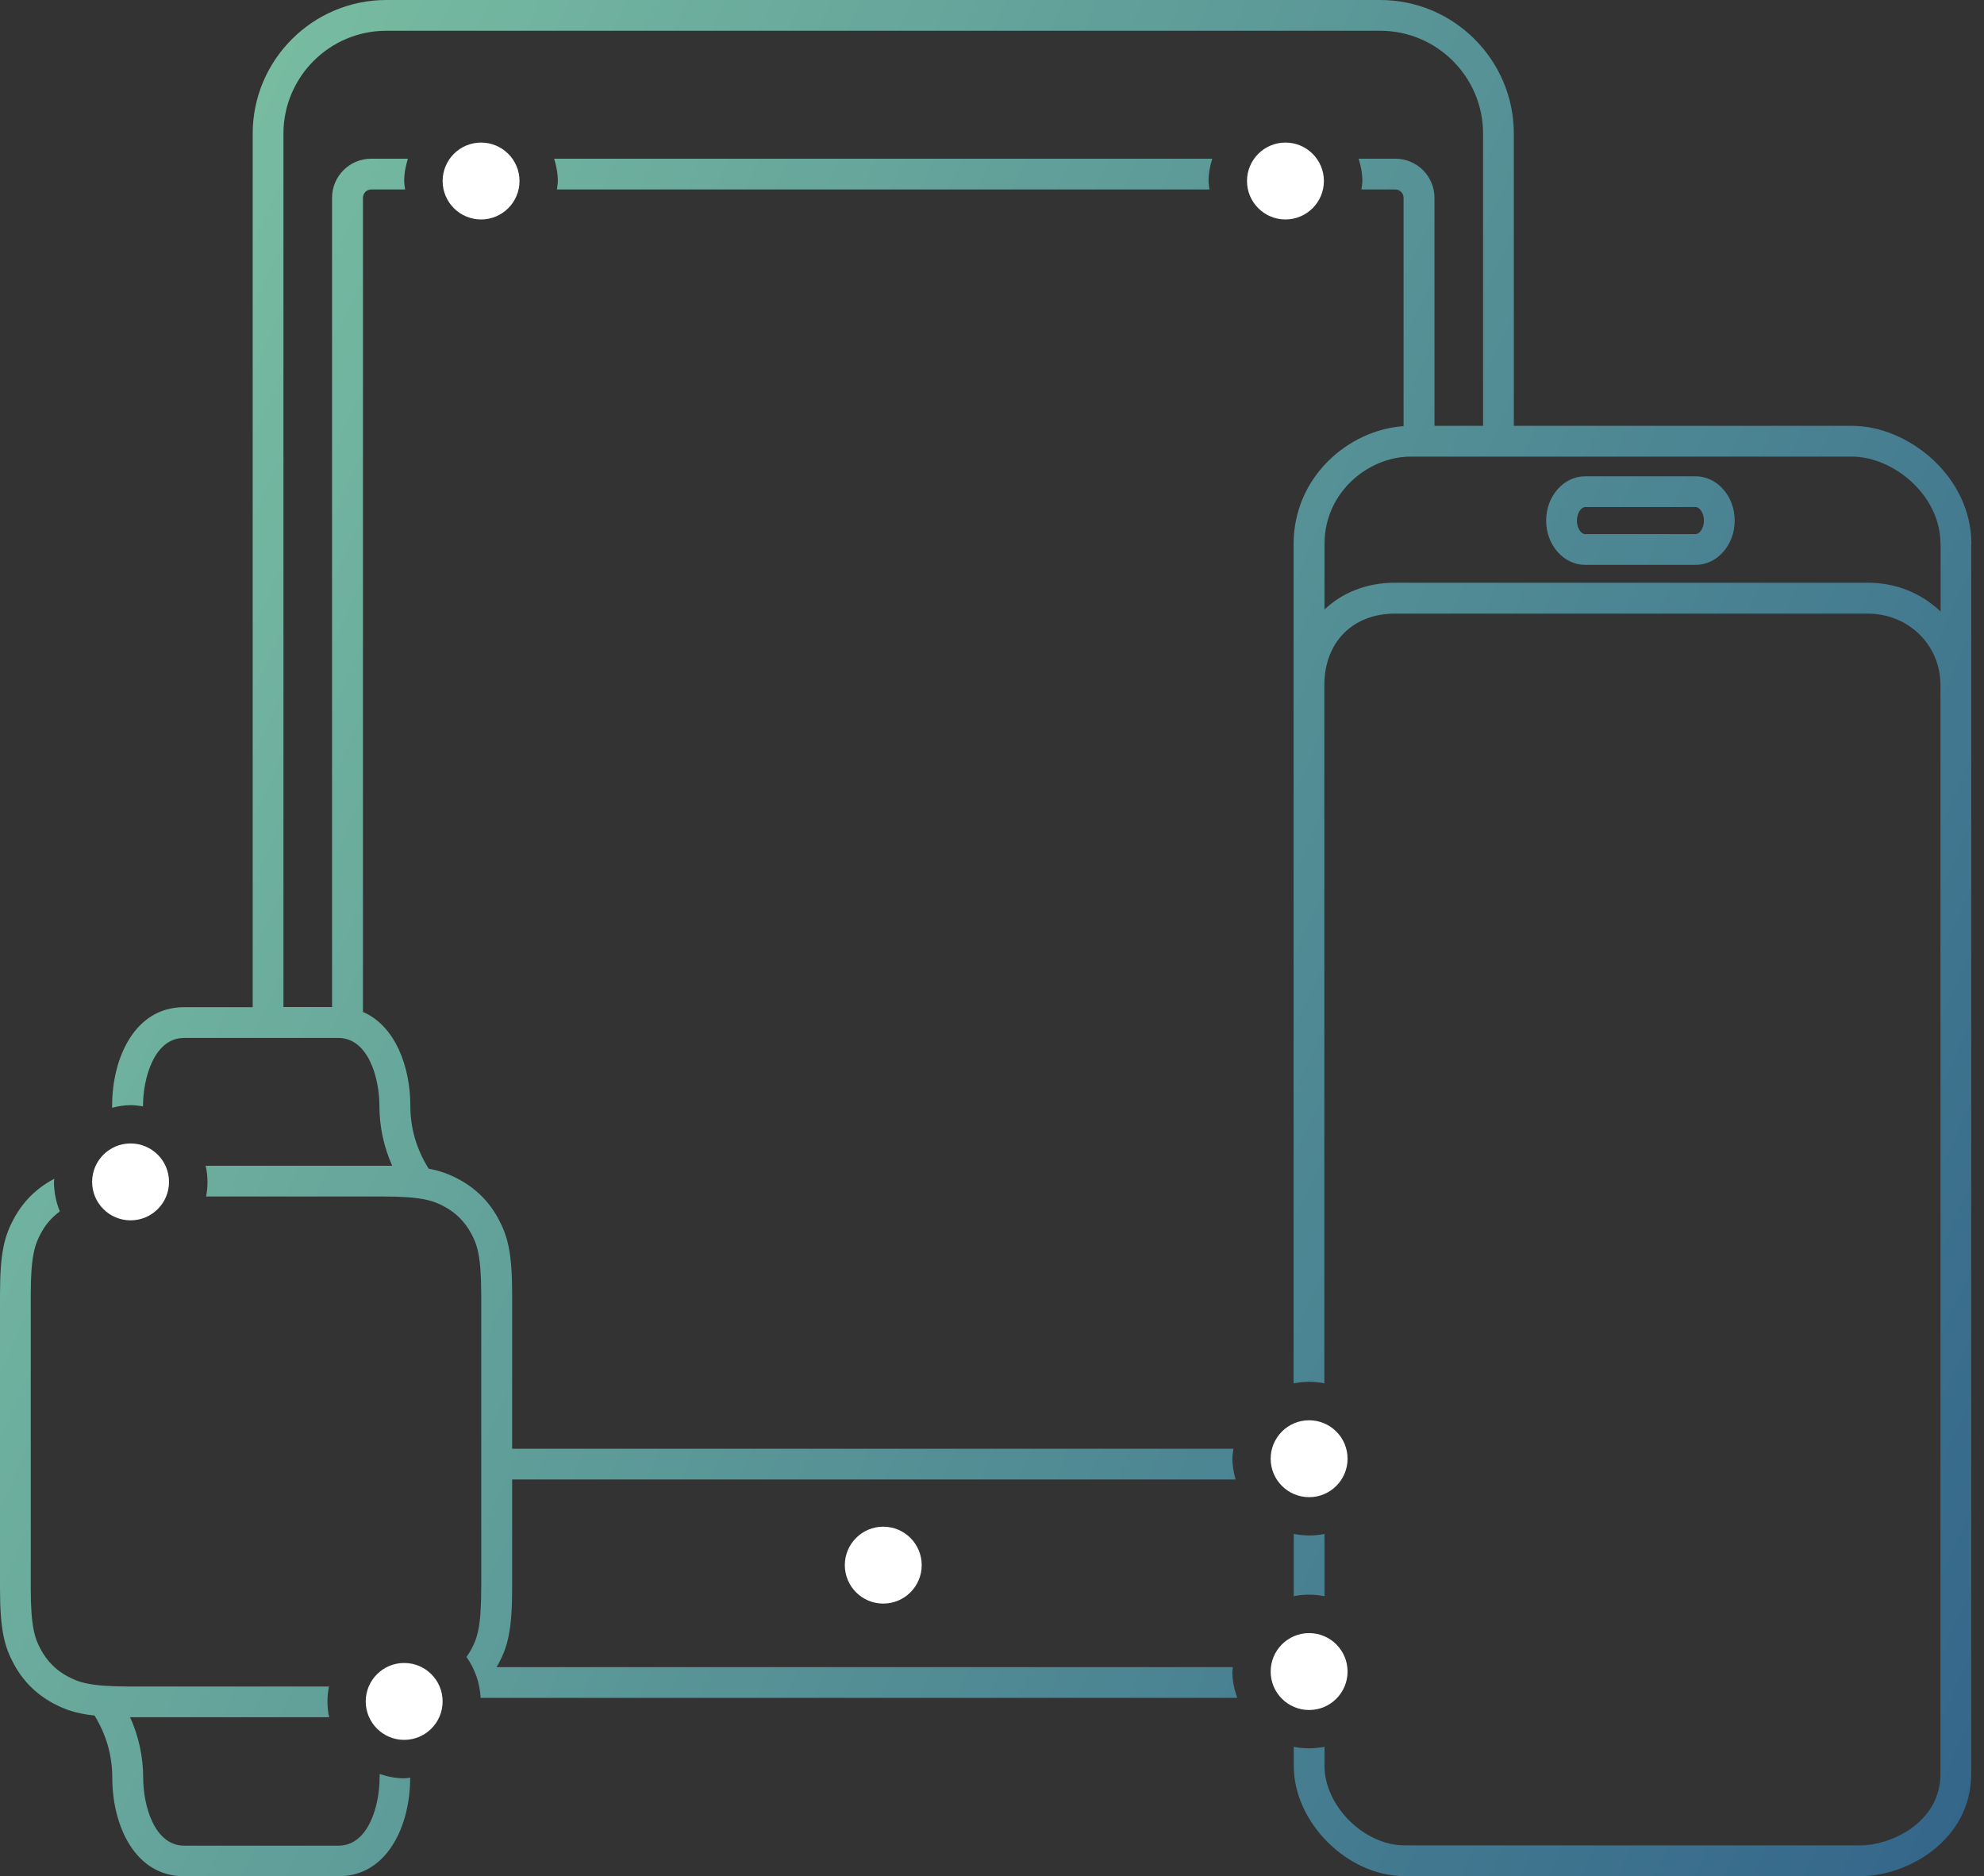 <svg width="129" height="122" viewBox="0 0 129 122" fill="none" xmlns="http://www.w3.org/2000/svg">
<rect x="0" y="0" width="129" height="122" fill="#333333" stroke="none"/>
<path d="M26.67 115.59C26.67 118.68 25.21 122 22 122H11.97C8.76 122 7.3 118.68 7.3 115.59C7.3 114.15 6.92 112.82 6.15 111.55C4.93 111.42 4.2 111.15 3.47 110.76C2.35 110.16 1.48 109.29 0.89 108.18C0.3 107.08 0 106.02 0 103.28V84.16C0 81.42 0.3 80.36 0.89 79.26C1.49 78.14 2.36 77.27 3.47 76.68C3.49 76.67 3.51 76.66 3.53 76.65C3.53 76.72 3.51 76.79 3.51 76.86C3.51 77.54 3.65 78.18 3.89 78.77C3.37 79.15 2.95 79.63 2.65 80.21C2.28 80.9 2 81.63 2 84.17V103.29C2 105.83 2.28 106.56 2.65 107.25C3.06 108.01 3.65 108.61 4.41 109.01C5.1 109.38 5.83 109.66 8.37 109.66H21.39C21.33 109.98 21.29 110.3 21.29 110.64C21.29 110.98 21.33 111.33 21.4 111.66H8.46C9.02 112.91 9.31 114.23 9.31 115.6C9.31 117.37 10.02 120.01 11.98 120.01H22.01C23.97 120.01 24.68 117.37 24.68 115.6C24.68 115.52 24.69 115.44 24.69 115.35C25.19 115.52 25.72 115.63 26.28 115.63C26.42 115.63 26.54 115.6 26.67 115.59ZM128.17 35.37V115.32C128.17 119.67 124.01 121.99 121 121.99H91.32C87.62 121.99 84.12 118.51 84.12 114.82V113.58C84.44 113.65 84.78 113.68 85.12 113.68C85.46 113.68 85.8 113.64 86.12 113.58V114.82C86.12 117.43 88.7 119.99 91.32 119.99H121C122.8 119.99 126.17 118.62 126.17 115.32V44.54C126.17 41.94 124.09 39.9 121.44 39.9H90.69C87.95 39.9 86.11 41.77 86.11 44.54V89.95C85.79 89.88 85.45 89.85 85.11 89.85C84.77 89.85 84.43 89.89 84.11 89.95V35.38C84.11 30.97 87.72 27.95 91.26 27.71V12.86C91.26 12.56 91.02 12.32 90.72 12.32H88.52C88.54 12.14 88.58 11.96 88.58 11.77C88.58 11.26 88.48 10.78 88.34 10.32H90.73C92.13 10.32 93.27 11.46 93.27 12.86V27.69H96.43V8.69C96.43 5 93.43 2 89.74 2H25.12C21.43 2 18.43 5 18.43 8.69V65.48H21.59V12.86C21.59 11.46 22.73 10.32 24.13 10.32H26.52C26.38 10.78 26.28 11.26 26.28 11.77C26.28 11.96 26.32 12.14 26.34 12.32H24.14C23.84 12.32 23.6 12.56 23.6 12.86V65.8C25.7 66.7 26.68 69.37 26.68 71.89C26.68 73.35 27.07 74.7 27.87 75.99C28.68 76.14 29.25 76.37 29.83 76.68C30.95 77.28 31.82 78.15 32.41 79.26C33 80.36 33.3 81.42 33.3 84.16V94.2H80.2C80.17 94.42 80.13 94.63 80.13 94.85C80.13 95.32 80.22 95.77 80.34 96.2H33.3V103.29C33.3 106.03 33 107.09 32.41 108.19C32.37 108.26 32.32 108.33 32.28 108.4H80.16C80.16 108.5 80.13 108.6 80.13 108.7C80.13 109.3 80.25 109.86 80.45 110.4H31.25C31.2 109.41 30.87 108.5 30.33 107.74C30.44 107.58 30.55 107.42 30.64 107.25C31.01 106.56 31.29 105.83 31.29 103.29V84.17C31.29 81.63 31.01 80.9 30.64 80.21C30.23 79.45 29.64 78.85 28.88 78.45C28.19 78.08 27.46 77.8 24.92 77.8H13.4C13.46 77.5 13.49 77.19 13.49 76.86C13.49 76.49 13.45 76.14 13.37 75.8H24.92C25.12 75.8 25.32 75.8 25.5 75.8C24.95 74.56 24.67 73.26 24.67 71.9C24.67 70.13 23.96 67.49 22 67.49H11.97C10.01 67.49 9.3 70.13 9.3 71.9C9.3 71.91 9.3 71.93 9.3 71.94C9.04 71.9 8.78 71.86 8.5 71.86C8.08 71.86 7.68 71.93 7.29 72.03C7.29 71.99 7.29 71.95 7.29 71.9C7.29 68.81 8.75 65.49 11.96 65.49H16.43V8.69C16.43 3.9 20.33 0 25.12 0H89.74C94.53 0 98.43 3.9 98.43 8.69V27.69H120.42C124.08 27.69 128.18 30.98 128.18 35.37H128.17ZM126.17 35.37C126.17 32.17 123.08 29.69 120.41 29.69H91.72C89.01 29.69 86.12 31.97 86.12 35.37V39.63C87.28 38.53 88.87 37.89 90.7 37.89H121.45C123.31 37.89 124.97 38.6 126.18 39.77V35.37H126.17ZM112.79 33.85C112.79 35.44 111.65 36.73 110.25 36.73H103.07C101.67 36.73 100.53 35.44 100.53 33.85C100.53 32.26 101.67 30.97 103.07 30.97H110.25C111.65 30.97 112.79 32.26 112.79 33.85ZM110.79 33.85C110.79 33.35 110.51 32.97 110.25 32.97H103.07C102.82 32.97 102.53 33.35 102.53 33.85C102.53 34.35 102.81 34.73 103.07 34.73H110.25C110.5 34.73 110.79 34.35 110.79 33.85ZM78.64 12.32C78.62 12.14 78.58 11.96 78.58 11.77C78.58 11.26 78.68 10.78 78.82 10.32H36.03C36.17 10.78 36.27 11.26 36.27 11.77C36.27 11.96 36.23 12.14 36.21 12.32H78.63H78.64ZM84.12 99.74V103.79C84.44 103.72 84.78 103.69 85.12 103.69C85.46 103.69 85.8 103.73 86.12 103.79V99.74C85.8 99.81 85.46 99.84 85.12 99.84C84.78 99.84 84.44 99.8 84.12 99.74Z" fill="url(#paint0_linear_509_7391)"/>
<path d="M85.119 97.35C86.5 97.35 87.619 96.23 87.619 94.85C87.619 93.469 86.5 92.35 85.119 92.35C83.738 92.35 82.619 93.469 82.619 94.85C82.619 96.23 83.738 97.35 85.119 97.35Z" fill="white"/>
<path d="M85.119 111.189C86.5 111.189 87.619 110.07 87.619 108.689C87.619 107.309 86.5 106.189 85.119 106.189C83.738 106.189 82.619 107.309 82.619 108.689C82.619 110.07 83.738 111.189 85.119 111.189Z" fill="white"/>
<path d="M57.43 104.27C58.81 104.27 59.93 103.15 59.93 101.77C59.93 100.389 58.81 99.269 57.43 99.269C56.049 99.269 54.93 100.389 54.93 101.77C54.93 103.15 56.049 104.27 57.43 104.27Z" fill="white"/>
<path d="M31.279 14.27C32.66 14.27 33.779 13.15 33.779 11.77C33.779 10.389 32.66 9.27 31.279 9.27C29.899 9.27 28.779 10.389 28.779 11.77C28.779 13.15 29.899 14.27 31.279 14.27Z" fill="white"/>
<path d="M8.49 79.35C9.871 79.35 10.99 78.23 10.99 76.85C10.99 75.469 9.871 74.35 8.49 74.35C7.11 74.35 5.99 75.469 5.99 76.85C5.99 78.23 7.11 79.35 8.49 79.35Z" fill="white"/>
<path d="M26.279 113.131C27.66 113.131 28.779 112.012 28.779 110.631C28.779 109.25 27.66 108.131 26.279 108.131C24.899 108.131 23.779 109.25 23.779 110.631C23.779 112.012 24.899 113.131 26.279 113.131Z" fill="white"/>
<path d="M83.58 14.27C84.961 14.27 86.08 13.15 86.08 11.77C86.08 10.389 84.961 9.27 83.58 9.27C82.199 9.27 81.08 10.389 81.08 11.77C81.08 13.15 82.199 14.27 83.58 14.27Z" fill="white"/>
<defs>
<linearGradient id="paint0_linear_509_7391" x1="0" y1="0" x2="152.163" y2="69.468" gradientUnits="userSpaceOnUse">
<stop stop-color="#7FC6A4"/>
<stop offset="1" stop-color="#33658A"/>
</linearGradient>
</defs>
</svg>
